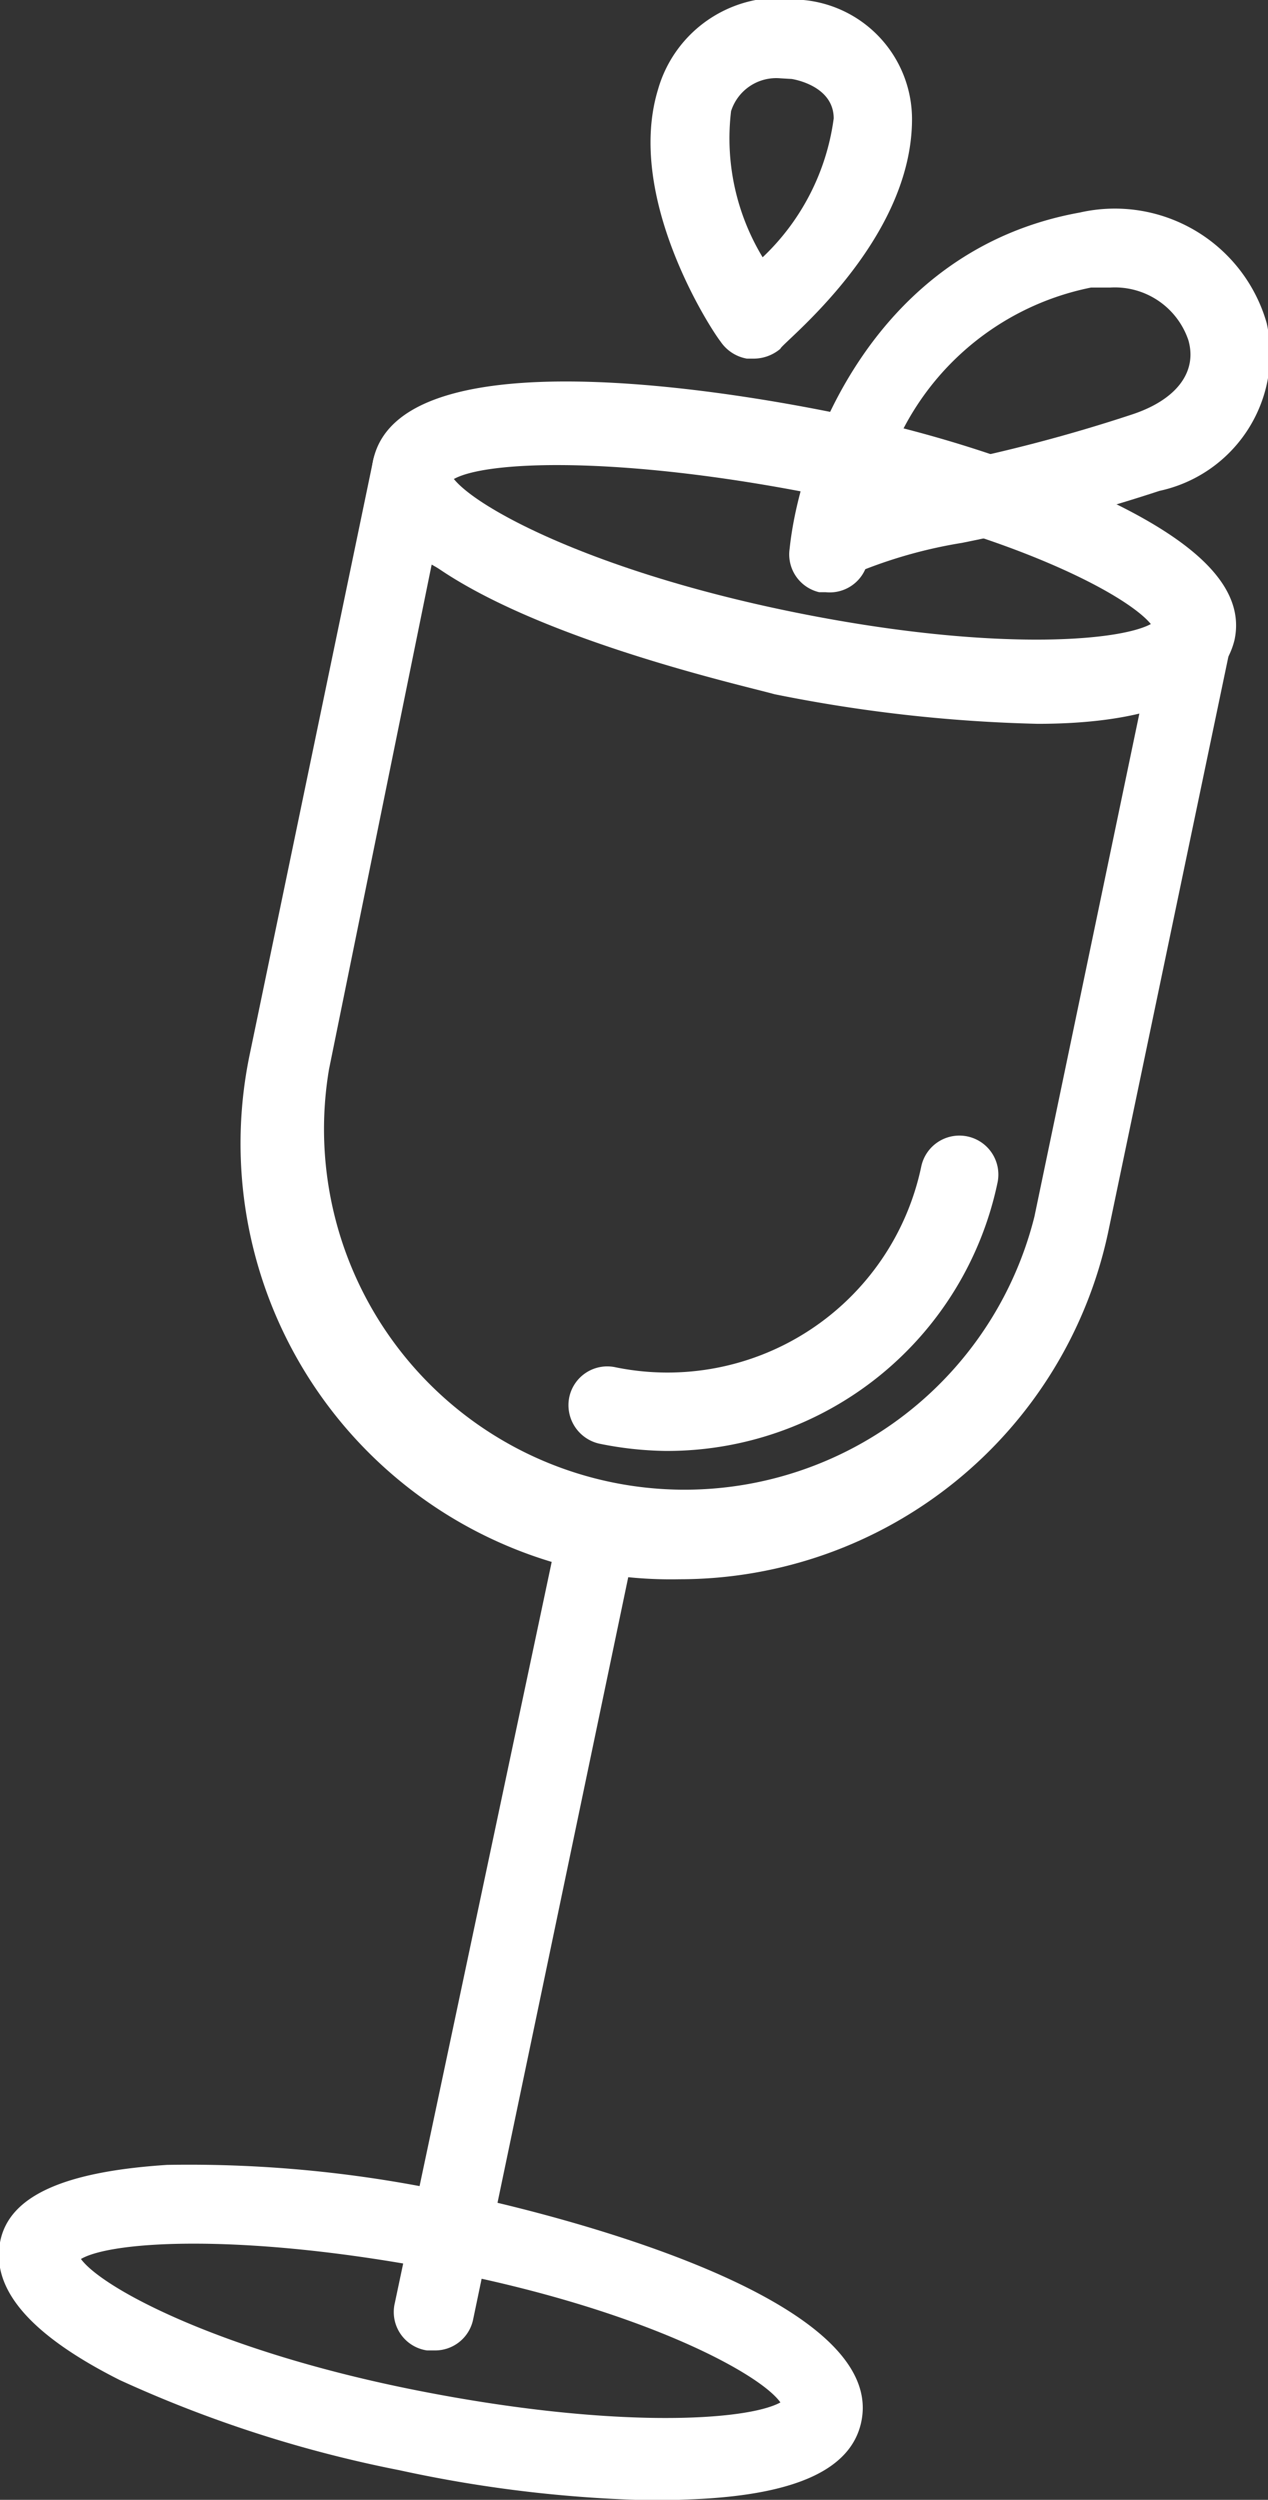 <svg xmlns="http://www.w3.org/2000/svg" viewBox="0 0 19.27 37.99"><rect x="0" y="0" width="19.27" height="37.99" fill="#333333" stroke="none"/><defs><style>.cls-1{fill:#fff;}</style></defs><g id="Capa_2" data-name="Capa 2"><g id="Capa_2-2" data-name="Capa 2"><path class="cls-1" d="M10.33,24A6.46,6.46,0,0,1,9,23.89,6.64,6.64,0,0,1,3.8,16L5.67,7h0a.6.6,0,0,1,.7-.46.59.59,0,0,1,.47.65c.19.42,2,1.45,5.16,2.1s5.22.45,5.57.14a.59.59,0,0,1,.69-.41.6.6,0,0,1,.46.71l-1.88,9A6.66,6.66,0,0,1,10.33,24ZM6.56,8.58,5,16.25a5.48,5.48,0,0,0,10.72,2.24l1.6-7.67a17,17,0,0,1-5.52-.32h0A17.09,17.09,0,0,1,6.56,8.58Z"/><path class="cls-1" d="M15.77,11a22.78,22.78,0,0,1-4-.45C11.09,10.36,5.24,9.07,5.67,7s6.29-.87,7-.73a19,19,0,0,1,4.25,1.37c1.39.68,2,1.36,1.84,2.09C18.52,10.69,17.21,11,15.77,11ZM6.88,7.29C7.2,7.74,9,8.71,12,9.33s5,.47,5.51.18c-.33-.45-2.13-1.41-5.12-2S7.35,7,6.88,7.29ZM17.55,9.6h0Z"/><path class="cls-1" d="M10.07,38a19.92,19.92,0,0,1-4-.46,19,19,0,0,1-4.25-1.37C.47,35.49-.13,34.8,0,34.08S1,33,2.54,32.9A19.06,19.06,0,0,1,7,33.35c.67.14,6.51,1.42,6.09,3.45h0c-.15.73-1,1.11-2.52,1.18ZM1.23,34.33c.33.45,2.13,1.41,5.12,2s5,.46,5.51.18c-.32-.45-2.13-1.42-5.12-2S1.71,34.05,1.23,34.33Zm11.26,2.35Z"/><path class="cls-1" d="M6.61,35.72H6.49A.59.59,0,0,1,6,35L8.5,23.19a.59.59,0,0,1,1.16.24L7.19,35.25A.59.59,0,0,1,6.61,35.72Z"/><path class="cls-1" d="M10.11,22.05a5.35,5.35,0,0,1-1-.11.6.6,0,0,1-.46-.7.59.59,0,0,1,.71-.46A3.94,3.94,0,0,0,14,17.73a.59.59,0,0,1,1.16.24A5.13,5.13,0,0,1,10.11,22.05Z"/><path class="cls-1" d="M12.55,9h-.1A.59.59,0,0,1,12,8.34c.16-1.53,1.3-4.55,4.41-5.11a2.4,2.4,0,0,1,2.84,1.68,2.13,2.13,0,0,1-1.63,2.55,25.88,25.88,0,0,1-3,.79,7.23,7.23,0,0,0-1.47.4A.59.59,0,0,1,12.55,9Zm.58-.47Zm3.74-4.16-.29,0a4.13,4.13,0,0,0-3.15,2.89c.26-.07.55-.13.88-.2a24.22,24.22,0,0,0,2.89-.76c.67-.22,1-.64.86-1.13A1.18,1.18,0,0,0,16.87,4.37Z"/><path class="cls-1" d="M11.44,5.45h-.09a.61.61,0,0,1-.4-.26C10.8,5,9.5,3,10,1.36A1.92,1.92,0,0,1,12.21,0a1.82,1.82,0,0,1,1.65,1.81c0,1.89-2,3.42-2,3.49A.63.63,0,0,1,11.44,5.45Zm.42-4.26a.72.72,0,0,0-.75.5,3.49,3.49,0,0,0,.48,2.22A3.55,3.55,0,0,0,12.67,1.8c0-.48-.57-.59-.64-.6Z"/></g></g></svg>